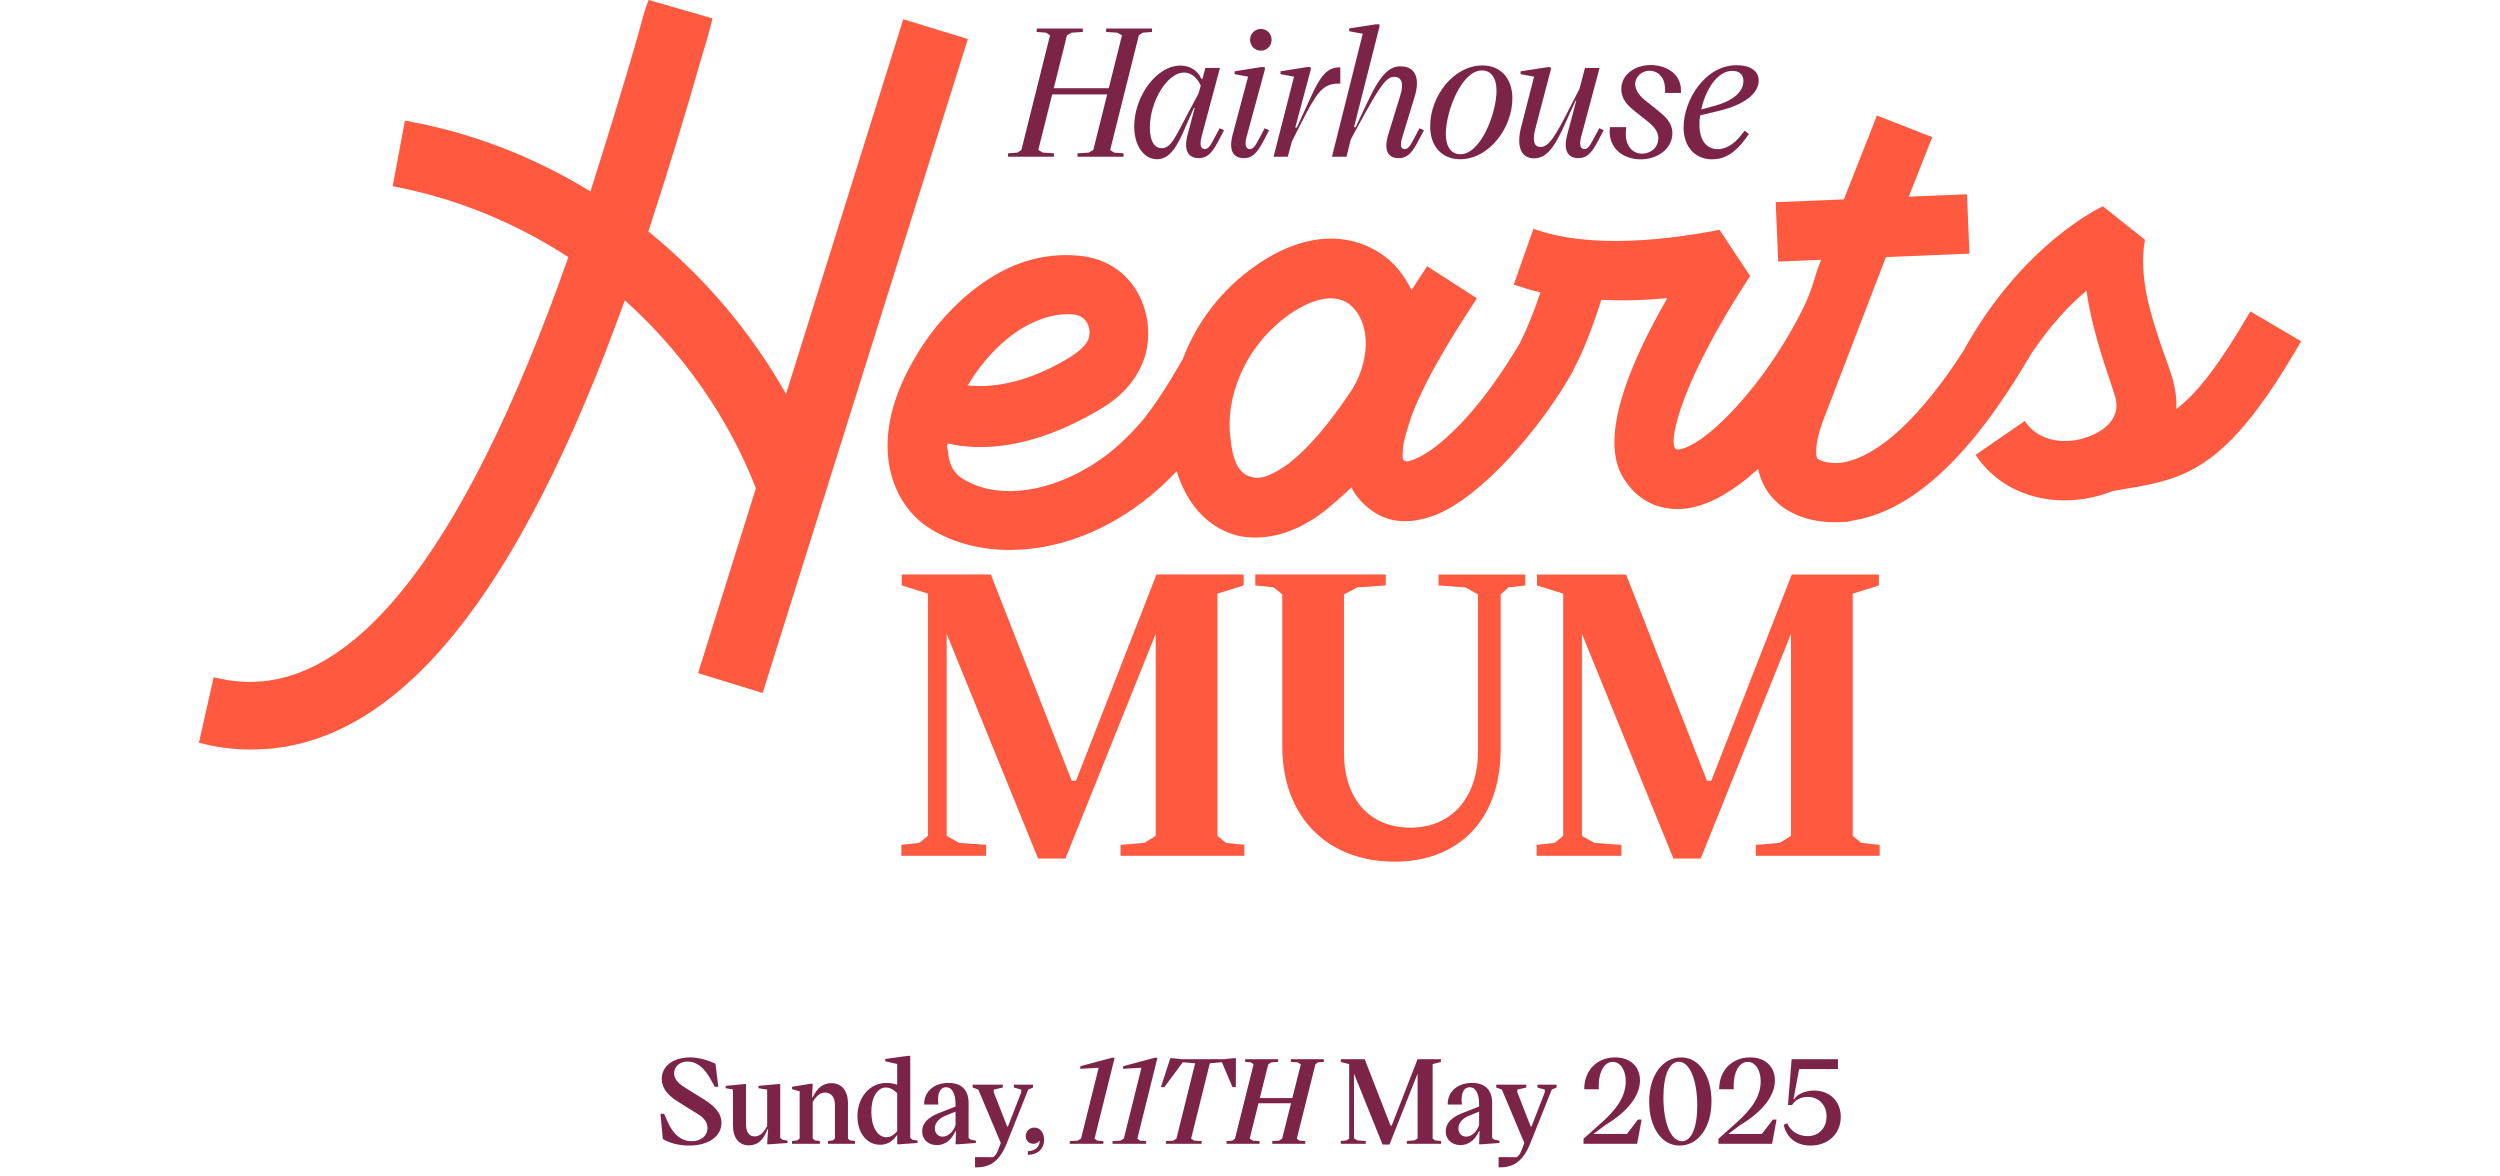 <svg width="319" height="150" viewBox="0 0 319 150" fill="none" xmlns="http://www.w3.org/2000/svg">
<path d="M115.257 2.453L100.298 50.271C95.812 42.34 89.914 35.375 82.733 29.536C85.267 21.759 87.6 14.121 89.483 7.441C89.922 6.051 90.361 4.534 90.686 3.272L90.92 2.351L82.759 0L82.452 0.87C82.152 1.711 81.911 2.607 81.658 3.558C81.527 4.037 81.395 4.534 81.249 5.046C79.68 10.494 77.644 17.174 75.34 24.428C68.251 20.084 60.616 17.108 52.634 15.572L51.669 15.386L50.1 23.759L51.044 23.949C58.605 25.488 66.016 28.549 72.521 32.816C58.77 71.865 43.892 89.986 28.21 86.619L27.263 86.418L25.38 94.776L26.323 94.999C28.144 95.427 30.056 95.639 32.02 95.639C32.389 95.639 32.766 95.632 33.142 95.617C50.868 94.882 66.112 76.136 79.724 38.315C87.157 45.002 92.924 53.258 96.452 62.297L89.073 85.891L97.311 88.425L123.498 4.984L115.257 2.457V2.453Z" fill="#FF5940"/>
<path d="M172.636 49.529C169.594 54.147 166.91 57.211 164.464 59.134C162.552 60.48 161.038 61.244 159.758 60.874C157.916 60.527 157.268 58.45 157.031 56.07C156.263 51.046 158.647 44.202 164.658 40.019C167.802 37.924 170.314 37.54 172.051 38.728C174.801 40.721 174.998 45.492 172.636 49.522M123.582 49.021C125.023 46.575 127.568 43.518 130.723 41.704C132.647 40.64 134.862 39.847 137.264 40.165C138.961 40.516 139.319 42.33 138.804 43.474C138.409 44.191 137.597 44.926 136.365 45.682C130.606 49.152 126.127 49.478 123.444 49.167L123.579 49.021H123.582ZM287.145 39.733C283.211 46.498 280.41 50.125 277.69 52.205C277.778 50.937 277.584 49.679 277.251 48.432C276.754 46.626 275.047 42.622 274.016 38.169C273.493 35.664 273.24 33.002 273.701 30.596L268.326 26.322C268.326 26.322 258.125 30.958 250.545 44.757L250.513 44.809C245.149 53.105 239.792 58.209 235.119 59.021C234.004 59.207 232.308 58.995 231.865 58.454C231.715 58.18 231.514 56.783 232.523 53.931L240.64 32.805L251.299 32.366L250.988 24.79L243.554 25.097C245.335 20.669 246.472 17.532 246.611 17.525L239.47 14.731C239.474 14.874 237.693 19.302 235.277 25.441L226.582 25.799L226.893 33.375L232.362 33.148C231.185 36.128 231.448 37.141 228.655 42.011C223.894 50.48 217.196 57.094 214.114 57.361C213.975 57.368 213.836 57.372 213.682 57.097C213.068 55.862 214.461 48.779 223.313 35.211L219.415 29.328C213.843 30.402 203.229 31.964 195.671 29.189L193.152 36.315C194.293 36.691 195.433 37.064 196.567 37.298C195.733 39.796 194.706 42.286 193.927 43.799C191.854 47.309 189.166 51.185 186.303 54.161C184.278 56.209 182.38 57.836 180.45 58.619C179.894 58.779 179.484 59.079 179.049 58.677C178.892 58.264 179.013 57.836 178.998 57.416C179.086 56.147 179.587 54.721 180.084 53.156C182.106 47.734 186.205 41.525 188.45 38.059L182.099 33.968L180.117 37.002C179.195 35.214 178.007 33.576 176.417 32.52C172.654 29.865 167.013 29.255 160.453 33.741C155.627 37.035 152.548 41.445 150.87 45.957L150.837 45.938C150.837 45.938 148.489 50.249 145.952 53.445C144.478 55.193 142.859 56.805 141.089 58.143C134.683 62.9 127.147 64.059 122.518 60.874C121.648 60.209 121.038 59.112 120.975 57.569C120.826 57.291 120.807 56.874 120.935 56.586C125.049 57.54 131.645 57.408 140.285 52.275C143.162 50.611 144.767 48.578 145.539 46.86C148.007 41.978 145.842 33.781 138.211 32.691C134.116 32.158 130.222 33.163 126.935 35.123C122.544 37.693 119.063 41.77 117.092 45.083C110.244 56.183 113.802 64.045 118.142 67.094C125.085 71.862 136.296 71.259 145.696 64.129C147.239 62.97 148.771 61.591 150.153 60.118C150.215 60.312 150.266 60.52 150.336 60.706C151.769 64.86 154.548 67.555 158.098 68.392C161.071 68.973 164.841 68.392 168.928 65.273C170.018 64.388 171.236 63.353 172.453 62.18C172.61 62.597 172.907 63.002 173.206 63.416C175.868 66.674 179.265 67.24 183.272 65.668C189.075 63.317 196.589 54.725 200.772 47.244L200.742 47.229C202.073 44.798 203.422 41.152 204.329 38.249C207.148 38.414 209.953 38.3 212.75 38.041C202.658 55.595 206.505 60.213 207.839 61.986C209.47 64.026 211.759 65.054 214.424 64.94L214.845 64.922C218.015 64.626 221.298 62.582 224.333 59.836C224.626 61.152 225.174 62.326 226.015 63.339C228.527 66.326 232.479 66.725 234.721 66.63C235.562 66.593 236.121 66.571 236.399 66.421C246.172 64.897 254.004 54.015 259.123 45.233L259.2 45.116C261.588 41.551 264.023 38.929 266.238 37.094C267.039 42.819 269.229 48.348 269.884 50.571C270.699 53.207 268.666 54.977 266.308 55.778C263.679 56.732 260.154 56.454 258.359 53.715L252.074 58.048C256.118 64.063 263.741 65.013 269.544 62.663C273.869 61.924 277.222 61.503 280.648 59.394C284.345 57.134 288.246 52.9 293.621 43.544L287.142 39.737L287.145 39.733Z" fill="#FF5940"/>
<path d="M213.521 109.551H217.009L228.527 80.882V106.659L227.082 107.555L224.04 107.804V109.2H239.847V107.804L237.503 107.555L236.406 106.659V75.748L239.748 74.703V73.306H228.629L218.358 99.632H217.81L207.488 73.306H196.12V74.703L199.462 75.748V106.659L198.365 107.555L196.073 107.804V109.2H206.892V107.804L203.451 107.555L201.857 106.659V80.882L213.525 109.551H213.521ZM177.923 109.95C185.949 109.95 191.484 104.813 191.484 95.54V75.847L192.482 74.951L194.625 74.703V73.306H183.557V74.703L186.998 74.951L188.592 75.847V95.789C188.592 101.873 185.151 105.61 179.967 105.61C174.782 105.61 171.491 101.972 171.491 96.037V75.843L173.188 74.948L176.826 74.699V73.302H160.175V74.699L162.519 74.948L163.616 75.843V95.189C163.616 104.312 169.447 109.946 177.926 109.946M132.456 109.548H135.948L147.465 80.878V106.655L146.021 107.551L142.979 107.8V109.197H158.785V107.8L156.442 107.551L155.345 106.655V75.745L158.687 74.699V73.302H147.568L137.297 99.628H136.749L126.427 73.302H115.059V74.699L118.401 75.745V106.655L117.304 107.551L115.012 107.8V109.197H125.831V107.8L122.39 107.551L120.796 106.655V80.878L132.463 109.548H132.456Z" fill="#FF5940"/>
<path d="M217.078 13.971C217.601 11.518 219.1 9.042 221.031 9.042C221.894 9.042 222.461 9.474 222.461 10.336C222.461 11.313 221.755 12.655 218.918 13.47L217.078 13.971ZM218.486 20.329C219.963 20.329 221.371 19.58 222.709 17.719L223.163 17.104L222.618 16.673L222.117 17.309C221.141 18.534 220.095 19.035 219.188 19.035C217.872 19.035 216.848 18.059 216.848 15.902C216.848 15.514 216.87 15.13 216.939 14.72L219.119 14.198C223.276 13.243 224.409 11.518 224.409 10.293C224.409 8.976 223.228 8.318 221.594 8.318C217.62 8.318 214.826 12.702 214.826 16.267C214.826 18.786 216.347 20.333 218.482 20.333M209.331 20.333C211.488 20.333 213.396 18.991 213.396 16.995C213.396 15.587 212.351 14.746 211.422 13.996L210.106 12.951C209.312 12.362 208.65 11.565 208.65 10.75C208.65 9.773 209.491 9.024 210.49 9.024C211.396 9.024 212.464 9.682 212.464 11.43V11.861H214.486V11.499C214.486 9.229 212.329 8.296 210.625 8.296C208.65 8.296 206.877 9.499 206.877 11.36C206.877 12.677 207.74 13.496 208.559 14.154L209.875 15.199C210.625 15.766 211.601 16.538 211.601 17.631C211.601 18.834 210.625 19.605 209.535 19.605C208.354 19.605 207.287 18.651 207.469 16.655L207.491 16.223H205.426L205.404 16.519C205.246 19.039 207.265 20.333 209.331 20.333ZM195.751 20.198C197.272 20.198 198.318 18.973 199.817 15.543L201.042 12.841H201.133L199.996 17.112C199.404 19.269 200.109 20.176 201.404 20.176C202.427 20.176 203.06 19.609 203.879 18.04L204.629 16.611L204.062 16.362L203.312 17.77C202.859 18.633 202.585 19.02 202.175 19.02C201.652 19.02 201.495 18.476 201.744 17.499L204.106 8.666H202.245L201.539 11.346L200.427 13.503C198.405 17.547 197.59 18.75 196.566 18.75C195.725 18.75 195.499 17.909 195.93 16.344L197.883 8.896V8.578H197.407L194.025 9.101V9.463L195.751 9.781L194.117 16.139C193.436 18.706 194.095 20.205 195.751 20.205M184.486 17.093C184.486 14.23 186.486 8.987 189.096 8.987C190.255 8.987 190.957 9.942 190.957 11.576C190.957 14.413 188.957 19.682 186.347 19.682C185.166 19.682 184.486 18.706 184.486 17.093ZM186.303 20.318C190.003 20.318 192.979 16.322 192.979 12.552C192.979 9.985 191.458 8.351 189.166 8.351C185.444 8.351 182.489 12.326 182.489 16.095C182.489 18.706 184.01 20.318 186.303 20.318ZM169.952 20H171.813L172.358 17.799L173.403 15.869C176.149 10.805 176.924 9.806 177.901 9.806C178.877 9.806 179.151 10.669 178.672 12.19L177.151 17.141C176.493 19.276 177.173 20.183 178.467 20.183C179.487 20.183 180.124 19.616 180.943 18.048L181.692 16.618L181.126 16.369L180.376 17.777C179.923 18.64 179.648 19.028 179.242 19.028C178.72 19.028 178.628 18.505 178.924 17.529L180.493 12.395C181.264 9.92 180.562 8.464 178.72 8.464C177.425 8.464 176.292 9.214 174.566 12.87L172.976 16.23H172.771L176.018 3.422V3.104H175.542L172.16 3.627V3.989L173.886 4.307L169.959 20H169.952ZM162.504 20H164.321L164.844 18.048L166.186 15.39C167.981 11.916 168.752 10.666 170.774 10.666H171.023V8.6H170.84C169.319 8.6 168.409 9.803 167.184 12.552L165.48 16.274H165.275L167.25 8.896V8.556H166.774L163.392 9.101V9.463L165.118 9.781L162.507 20H162.504ZM159.506 5.079C159.506 5.85 160.12 6.464 160.891 6.464C161.663 6.464 162.255 5.85 162.255 5.079C162.255 4.307 161.663 3.693 160.891 3.693C160.12 3.693 159.506 4.307 159.506 5.079ZM159.257 9.781L157.304 17.115C156.716 19.273 157.418 20.179 158.712 20.179C159.736 20.179 160.368 19.613 161.187 18.044L161.937 16.614L161.37 16.366L160.621 17.773C160.167 18.636 159.893 19.024 159.484 19.024C158.961 19.024 158.804 18.479 159.052 17.503L161.392 8.896V8.556H160.917L157.535 9.101V9.463L159.261 9.781H159.257ZM146.723 16.23C146.723 13.006 148.902 9.258 151.081 9.258C151.875 9.258 152.672 9.759 153.217 10.914L152.942 11.912L151.443 14.728C149.9 17.678 149.356 18.907 148.24 18.907C147.286 18.907 146.719 18 146.719 16.227M147.652 20.315C149.195 20.315 150.196 18.837 151.374 15.953L152.328 13.795H152.441L151.557 17.112C150.968 19.269 151.67 20.176 152.964 20.176C153.988 20.176 154.621 19.609 155.44 18.04L156.189 16.611L155.622 16.362L154.873 17.77C154.42 18.633 154.145 19.02 153.736 19.02C153.213 19.02 153.056 18.476 153.304 17.499L155.666 8.666H153.805L153.443 10.051H153.286C152.811 8.984 151.835 8.369 150.628 8.369C147.494 8.369 144.723 12.41 144.723 16.113C144.723 18.545 145.904 20.315 147.652 20.315ZM137.48 19.997H143.363V19.565L142.16 19.474L141.659 19.134L145.315 4.508L145.816 4.168L146.997 4.077V3.645H141.14V4.077L142.569 4.168L143.162 4.508L141.48 11.254H134.463L136.145 4.508L136.734 4.168L138.163 4.077V3.645H132.28V4.077L133.483 4.168L133.984 4.508L130.328 19.134L129.827 19.474L128.624 19.565V19.997H134.481V19.565L133.074 19.474L132.485 19.134L134.258 12.048H141.275L139.505 19.134L138.913 19.474L137.483 19.565V19.997H137.48Z" fill="#7C2348"/>
<path d="M87.92 146.175C86.585 146.175 85.34 145.815 84.575 145.335L84.275 142.125H84.74L85.16 143.07C85.925 144.855 87.02 145.62 88.25 145.62C89.45 145.62 90.275 144.93 90.275 143.94C90.275 143.235 89.87 142.65 89.045 142.155L86.495 140.565C85.055 139.65 84.44 138.75 84.44 137.655C84.44 136.05 85.895 134.925 88.055 134.925C88.925 134.925 90.11 135.165 91.295 135.735L91.655 138.675H91.205L90.725 137.805C89.885 136.185 88.82 135.45 87.755 135.45C86.765 135.45 86.015 136.065 86.015 136.935C86.015 137.58 86.405 138.15 87.32 138.72L89.87 140.31C91.37 141.27 92.06 142.155 92.06 143.265C92.06 145.005 90.395 146.175 87.92 146.175ZM95.566 146.145C94.291 146.145 93.526 145.215 93.526 143.58V139.02L92.596 138.855V138.555L94.936 138.33H95.191V143.46C95.191 144.465 95.581 145.005 96.301 145.005C96.766 145.005 97.216 144.75 97.636 144.12L97.876 143.715H97.891V139.035L96.781 138.855V138.555L99.286 138.33H99.556V145.2L99.826 145.425L100.486 145.545V145.845L98.191 146.01H97.891L97.936 145.2L98.011 144.075H97.936L97.861 144.27C97.366 145.515 96.631 146.145 95.566 146.145ZM105.651 145.95V145.59L106.266 145.515L106.536 145.275V141C106.536 140.01 106.071 139.41 105.246 139.41C104.841 139.41 104.421 139.62 103.971 140.205L103.701 140.595V145.275L103.986 145.515L104.616 145.59V145.95H101.061V145.59L101.736 145.515L102.036 145.275V139.245L101.061 138.975V138.675L103.446 138.285H103.701L103.641 139.635L103.626 140.07H103.671L103.686 140.025C104.286 138.795 105.051 138.21 106.071 138.21C107.391 138.21 108.201 139.17 108.201 140.79V145.275L108.471 145.515L109.101 145.59V145.95H105.651ZM112.305 146.07C110.595 146.07 109.41 144.555 109.41 142.44C109.41 140.01 110.985 138.18 113.115 138.18C113.535 138.18 114 138.255 114.48 138.405V135.765L112.965 135.42V135.12L115.83 134.73H116.145V145.2L116.415 145.425L117.075 145.545V145.845L114.78 146.01H114.48V145.2L114.495 144.87H114.42L114.3 145.035C113.805 145.71 113.115 146.07 112.305 146.07ZM111.18 141.87C111.18 143.76 111.96 145.11 113.1 145.11C113.655 145.11 114.06 144.81 114.39 144.435L114.48 144.345V139.485L114.21 139.245C113.88 138.96 113.49 138.765 113.04 138.765C111.96 138.765 111.18 139.995 111.18 141.87ZM119.542 146.115C118.477 146.115 117.667 145.425 117.667 144.36C117.667 143.355 118.402 142.56 119.782 142.035L121.927 141.195V140.925C121.927 139.605 121.522 138.735 120.727 138.735C119.917 138.735 119.557 139.605 119.737 140.94H117.922C117.892 139.305 119.152 138.18 121.042 138.18C122.692 138.18 123.592 139.095 123.592 140.715V145.2L123.862 145.425L124.522 145.545V145.845L122.227 146.01H121.927L121.957 145.2L121.987 144.33H121.927V144.315C121.447 145.395 120.637 146.115 119.542 146.115ZM119.287 143.985C119.287 144.615 119.707 145.035 120.277 145.035C120.982 145.035 121.627 144.42 121.927 143.58V141.84L120.682 142.35C119.767 142.71 119.287 143.31 119.287 143.985ZM124.417 148.95V147.645L126.727 147.66C126.952 147.495 127.162 147.27 127.357 146.745L127.702 145.845L124.837 139.035L124.117 138.765V138.405H127.957V138.765L126.802 139.035V139.365L128.512 143.745H128.617L130.312 139.365V139.035L129.367 138.765V138.405H131.812V138.765L131.197 139.035L128.437 145.95C127.582 148.065 126.397 148.95 124.672 148.95H124.417ZM131.157 146.895C132.117 146.85 132.657 146.34 132.657 145.59H132.597C132.477 145.815 132.162 145.95 131.862 145.95C131.367 145.95 130.887 145.605 130.887 144.96C130.887 144.36 131.337 143.88 131.982 143.88C132.732 143.88 133.227 144.54 133.227 145.44C133.227 146.565 132.417 147.345 131.157 147.36V146.895ZM136.499 145.95V145.605L137.504 145.545L137.939 145.29L140.189 136.245L137.849 136.38V136.05L141.884 134.97H142.229L139.664 145.29L140.009 145.545L140.789 145.605V145.95H136.499ZM141.959 145.95V145.605L142.964 145.545L143.399 145.29L145.649 136.245L143.309 136.38V136.05L147.344 134.97H147.689L145.124 145.29L145.469 145.545L146.249 145.605V145.95H141.959ZM148.778 145.95V145.605L149.708 145.545L150.113 145.29L152.498 135.675L150.923 135.54L148.568 138.72H148.133L149.333 135.03H149.693L150.713 135.15H156.218L157.343 135.03H157.703L157.688 138.72H157.268L155.918 135.54L154.373 135.675L151.988 145.29L152.393 145.545L153.323 145.605V145.95H148.778ZM162.339 145.95V145.605L163.209 145.545L163.599 145.29L164.739 140.775H160.584L159.459 145.29L159.849 145.545L160.719 145.605V145.95H156.504V145.605L157.254 145.545L157.584 145.29L159.954 135.81L159.624 135.555L158.889 135.495V135.15H163.089V135.495L162.219 135.555L161.829 135.81L160.749 140.115H164.904L165.984 135.81L165.594 135.555L164.709 135.495V135.15H168.924V135.495L168.174 135.555L167.844 135.81L165.474 145.29L165.804 145.545L166.554 145.605V145.95H162.339ZM176.414 146.04L172.769 136.995V145.275L173.234 145.515L174.269 145.59V145.95H171.089V145.59L171.824 145.515L172.154 145.275V135.78L171.089 135.51V135.15H174.134L177.434 143.625H177.584L180.884 135.15H183.854V135.51L182.804 135.78V145.275L183.134 145.515L183.884 145.59V145.95H179.519V145.59L180.464 145.515L180.884 145.275V136.995L177.299 146.04H176.414ZM186.348 146.115C185.283 146.115 184.473 145.425 184.473 144.36C184.473 143.355 185.208 142.56 186.588 142.035L188.733 141.195V140.925C188.733 139.605 188.328 138.735 187.533 138.735C186.723 138.735 186.363 139.605 186.543 140.94H184.728C184.698 139.305 185.958 138.18 187.848 138.18C189.498 138.18 190.398 139.095 190.398 140.715V145.2L190.668 145.425L191.328 145.545V145.845L189.033 146.01H188.733L188.763 145.2L188.793 144.33H188.733V144.315C188.253 145.395 187.443 146.115 186.348 146.115ZM186.093 143.985C186.093 144.615 186.513 145.035 187.083 145.035C187.788 145.035 188.433 144.42 188.733 143.58V141.84L187.488 142.35C186.573 142.71 186.093 143.31 186.093 143.985ZM191.222 148.95V147.645L193.532 147.66C193.757 147.495 193.967 147.27 194.162 146.745L194.507 145.845L191.642 139.035L190.922 138.765V138.405H194.762V138.765L193.607 139.035V139.365L195.317 143.745H195.422L197.117 139.365V139.035L196.172 138.765V138.405H198.617V138.765L198.002 139.035L195.242 145.95C194.387 148.065 193.202 148.95 191.477 148.95H191.222ZM202.059 145.95V145.305L204.324 143.28C206.439 141.405 207.444 139.8 207.444 137.955C207.444 136.56 206.769 135.495 205.779 135.495C204.669 135.495 203.889 136.89 204.009 138.99H202.149C202.134 136.59 203.784 134.925 206.094 134.925C208.044 134.925 209.259 136.11 209.259 137.865C209.259 139.83 207.684 141.84 204.849 143.55L203.319 144.69H207.594L209.004 142.86H209.469L208.899 145.95H202.059ZM214.305 146.175C212.01 146.175 210.435 143.835 210.435 140.565C210.435 137.205 212.145 134.925 214.53 134.925C216.855 134.925 218.385 137.31 218.385 140.535C218.385 143.91 216.66 146.175 214.305 146.175ZM212.25 140.025C212.25 143.295 213.21 145.62 214.62 145.62C215.82 145.62 216.57 143.895 216.57 141.075C216.57 137.85 215.625 135.48 214.215 135.48C213 135.48 212.25 137.175 212.25 140.025ZM219.278 145.95V145.305L221.543 143.28C223.658 141.405 224.663 139.8 224.663 137.955C224.663 136.56 223.988 135.495 222.998 135.495C221.888 135.495 221.108 136.89 221.228 138.99H219.368C219.353 136.59 221.003 134.925 223.313 134.925C225.263 134.925 226.478 136.11 226.478 137.865C226.478 139.83 224.903 141.84 222.068 143.55L220.538 144.69H224.813L226.223 142.86H226.688L226.118 145.95H219.278ZM231.027 146.175C228.972 146.175 227.892 144.915 227.607 143.535L228.057 143.325C228.372 144.21 229.407 144.975 230.637 144.975C232.077 144.975 233.067 143.94 233.067 142.455C233.067 140.985 232.062 139.965 230.667 139.965C229.887 139.965 229.092 140.28 228.672 141H228.147L228.612 135.15H234.522V136.41H229.572L228.852 140.25H228.942C229.347 139.605 230.352 139.155 231.477 139.155C233.472 139.155 234.882 140.52 234.882 142.515C234.882 144.66 233.277 146.175 231.027 146.175Z" fill="#7C2348"/>
</svg>
